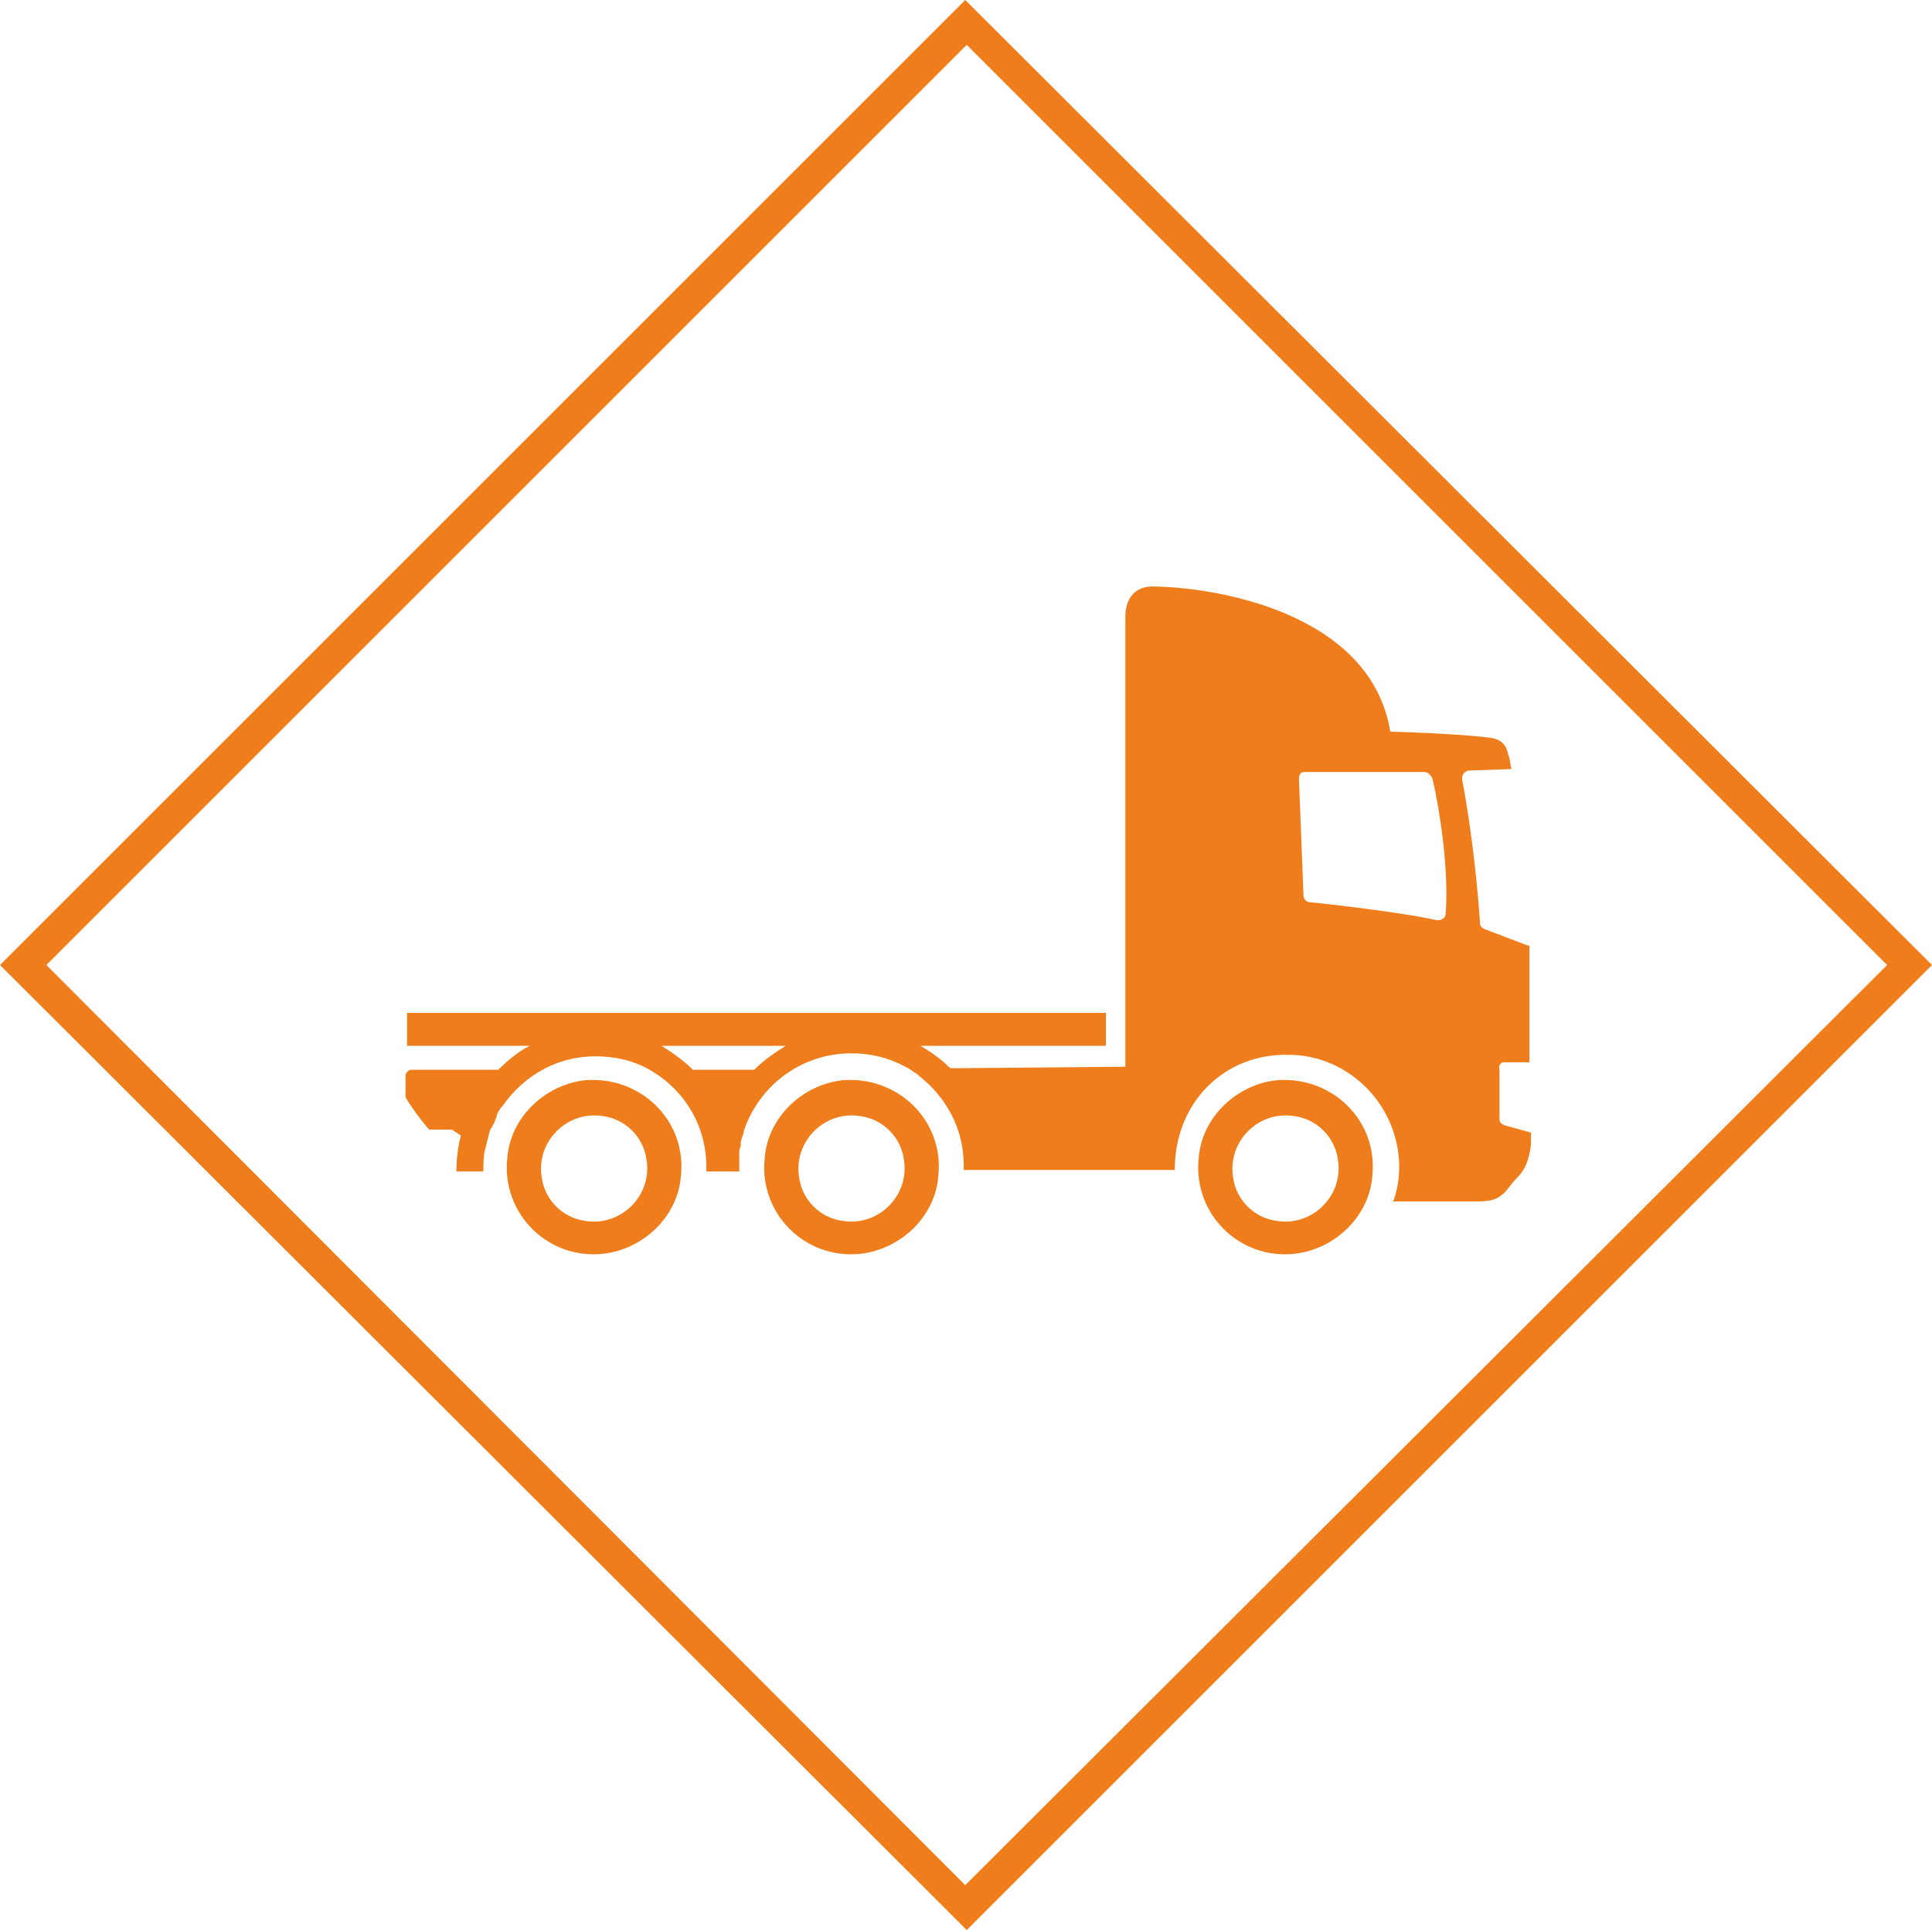 <?xml version="1.0" encoding="utf-8"?>
<!-- Generator: Adobe Illustrator 21.0.2, SVG Export Plug-In . SVG Version: 6.00 Build 0)  -->
<svg version="1.1" id="Layer_1" xmlns="http://www.w3.org/2000/svg" xmlns:xlink="http://www.w3.org/1999/xlink" x="0px" y="0px"
	 width="129.1px" height="129px" viewBox="0 0 129.1 129" style="enable-background:new 0 0 129.1 129;" xml:space="preserve">
<style type="text/css">
	.st0{fill:#F07D1B;}
</style>
<g>
	<path class="st0" d="M64.5,0L0,64.5l63.8,63.7l0.8,0.8l64.5-64.5L64.5,0z M64.5,126L3.1,64.5L64.6,3l61.5,61.5L64.5,126z"/>
	<path class="st0" d="M39.1,72.2c-2.7,0.3-5,2.5-5.2,5.2c-0.4,3.7,2.7,6.8,6.4,6.4c2.7-0.3,5-2.5,5.2-5.2
		C45.9,74.9,42.8,71.9,39.1,72.2z M39.1,81.6c-1.5-0.2-2.7-1.4-2.9-2.9c-0.4-2.4,1.7-4.5,4.1-4.1c1.5,0.2,2.7,1.4,2.9,2.9
		C43.6,79.9,41.5,82,39.1,81.6z"/>
	<path class="st0" d="M56.3,72.2c-2.7,0.3-5,2.5-5.2,5.2c-0.4,3.7,2.7,6.8,6.4,6.4c2.7-0.3,5-2.5,5.2-5.2
		C63.1,74.9,60,71.9,56.3,72.2z M56.3,81.6c-1.5-0.2-2.7-1.4-2.9-2.9c-0.4-2.4,1.7-4.5,4.1-4.1c1.5,0.2,2.7,1.4,2.9,2.9
		C60.8,79.9,58.7,82,56.3,81.6z"/>
	<path class="st0" d="M100.5,71h1.7v-6.8c0-0.3,0-0.6,0-1h-0.1l-2.9-1.1c-0.2-0.1-0.3-0.2-0.3-0.4c-0.4-5.7-1.2-9.6-1.2-9.6
		c0-0.1,0-0.3,0.1-0.4c0.1-0.1,0.2-0.2,0.4-0.2l2.8-0.1c-0.1-0.4-0.1-0.7-0.2-0.9c-0.1-0.5-0.3-1.1-1.3-1.2
		c-0.7-0.1-3.1-0.3-6.6-0.4c-1.3-8-11.8-9.7-16-9.7c-1.8,0.1-1.7,2-1.7,2s0,5.2,0,9.5c0,2.8,0,13.2,0,20.6l-11.7,0.1
		c-0.6-0.6-1.3-1.1-2-1.5h12.4v-2.2H27.2l0,0v2.2h8.2c-0.8,0.4-1.5,1-2.1,1.6h-5.8c-0.2,0-0.4,0.2-0.4,0.4v1.4
		c0,0.2,1.5,2.2,1.6,2.2h1.5l0.6,0.4c-0.2,0.7-0.3,1.6-0.3,2.4h1.8c0-0.4,0-1,0.1-1.4l0,0c0.1-0.4,0.2-0.8,0.3-1.2
		c0-0.1,0.1-0.3,0.2-0.4c0-0.1,0.1-0.2,0.1-0.2c0.1-0.2,0.1-0.3,0.2-0.5c0,0,0,0,0-0.1c0.1-0.2,0.2-0.4,0.4-0.6l0,0
		c1.4-2,3.6-3.3,6.2-3.3c1.3,0,2.6,0.3,3.6,0.9l0,0c2.3,1.3,3.8,3.7,3.8,6.5c0,0.1,0,0.2,0,0.3h2.2c0,0,0-0.2,0-0.3s0-0.2,0-0.3
		s0-0.2,0-0.3s0-0.2,0-0.3c0-0.2,0-0.3,0.1-0.5c0-0.1,0-0.1,0-0.2c0-0.2,0.1-0.4,0.2-0.7c0,0,0,0,0-0.1c1-3,3.8-5.2,7.2-5.2
		c1.3,0,2.5,0.3,3.6,0.9l0,0c0.1,0,0.1,0.1,0.2,0.1c0.1,0.1,0.2,0.1,0.3,0.2c0.1,0.1,0.2,0.1,0.3,0.2l0.1,0.1c1.8,1.4,3,3.5,3,6
		c0,0.1,0,0.3,0,0.3h14.1c0-4.6,3.4-7.8,7.6-7.7c3.6,0,6.7,2.7,7.3,6.3c0.2,1.2,0.1,2.4-0.3,3.5c2.7,0,4.9,0,5.6,0
		c0.9,0,1.5-0.1,2.1-0.9c0.6-0.8,0.8-0.8,1.1-1.4c0.3-0.6,0.4-1.4,0.4-1.5v-0.8l-1.8-0.5c-0.2-0.1-0.3-0.2-0.3-0.4v-3.3
		C100.1,71.2,100.3,71,100.5,71z M50.4,71.5h-4.1c-0.6-0.6-1.3-1.1-2.1-1.6h8.3C51.7,70.4,51,70.9,50.4,71.5z M96.6,61.1
		c0,0.1-0.1,0.3-0.2,0.3c-0.1,0.1-0.2,0.1-0.3,0.1c0,0,0,0-0.1,0c-2.7-0.6-8.4-1.2-8.5-1.2c-0.2,0-0.4-0.2-0.4-0.5l-0.3-7.7
		c0-0.1,0-0.3,0.1-0.4c0.1-0.1,0.2-0.1,0.4-0.1h7.9c0.2,0,0.4,0.2,0.5,0.4S96.9,57.4,96.6,61.1z"/>
	<path class="st0" d="M85.3,72.2c-2.7,0.3-5,2.5-5.2,5.2c-0.4,3.7,2.7,6.8,6.4,6.4c2.7-0.3,5-2.5,5.2-5.2
		C92.1,74.9,89,71.9,85.3,72.2z M85.3,81.6c-1.5-0.2-2.7-1.4-2.9-2.9c-0.4-2.4,1.7-4.5,4.1-4.1c1.5,0.2,2.7,1.4,2.9,2.9
		C89.8,79.9,87.7,82,85.3,81.6z"/>
</g>
</svg>
